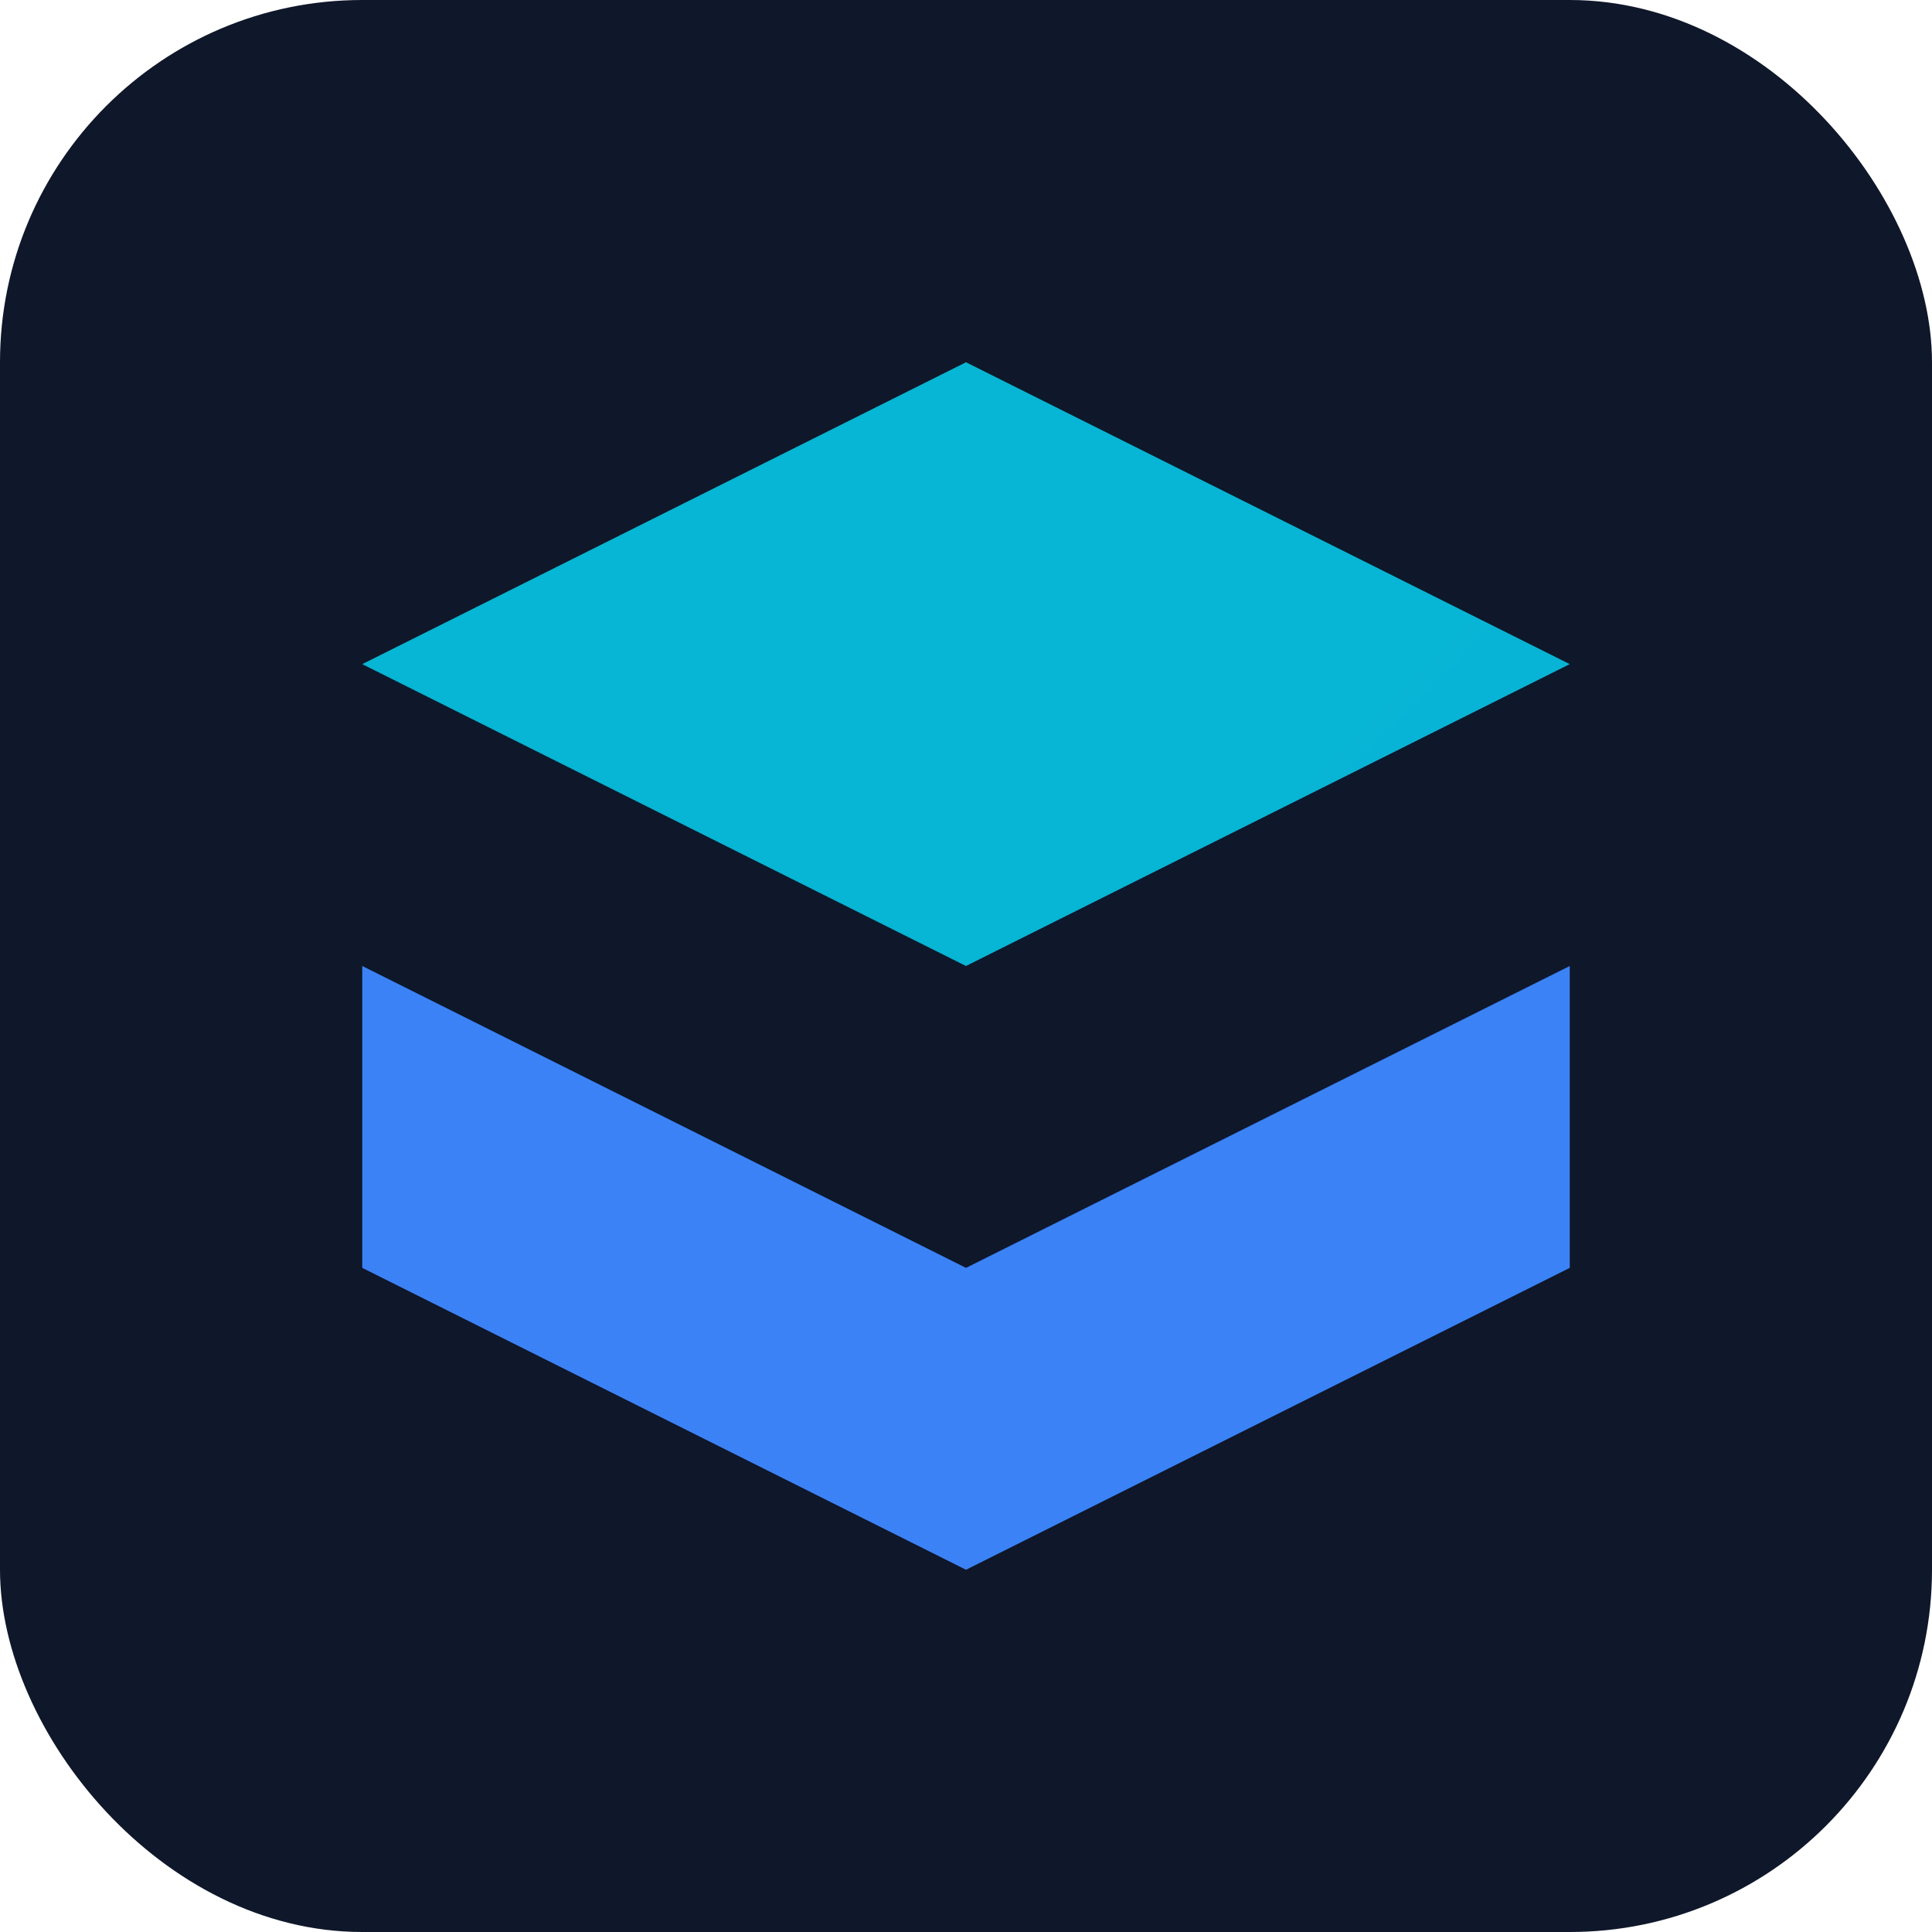 <svg width="32" height="32" viewBox="0 0 32 32" fill="none" xmlns="http://www.w3.org/2000/svg">
  <rect width="32" height="32" rx="6" fill="#0f172a"/>
  <defs>
    <linearGradient id="g1" x1="0" y1="0" x2="32" y2="16">
      <stop offset="0%" stop-color="#06b6d4"/>
      <stop offset="100%" stop-color="#3b82f6"/>
    </linearGradient>
    <linearGradient id="g2" x1="0" y1="16" x2="32" y2="32">
      <stop offset="0%" stop-color="#3b82f6"/>
      <stop offset="100%" stop-color="#06b6d4"/>
    </linearGradient>
  </defs>
  <path d="M16 6L6 11L16 16L26 11L16 6Z" fill="url(#g1)"/>
  <path d="M6 21L16 26L26 21V16L16 21L6 16V21Z" fill="url(#g2)"/>
</svg>
